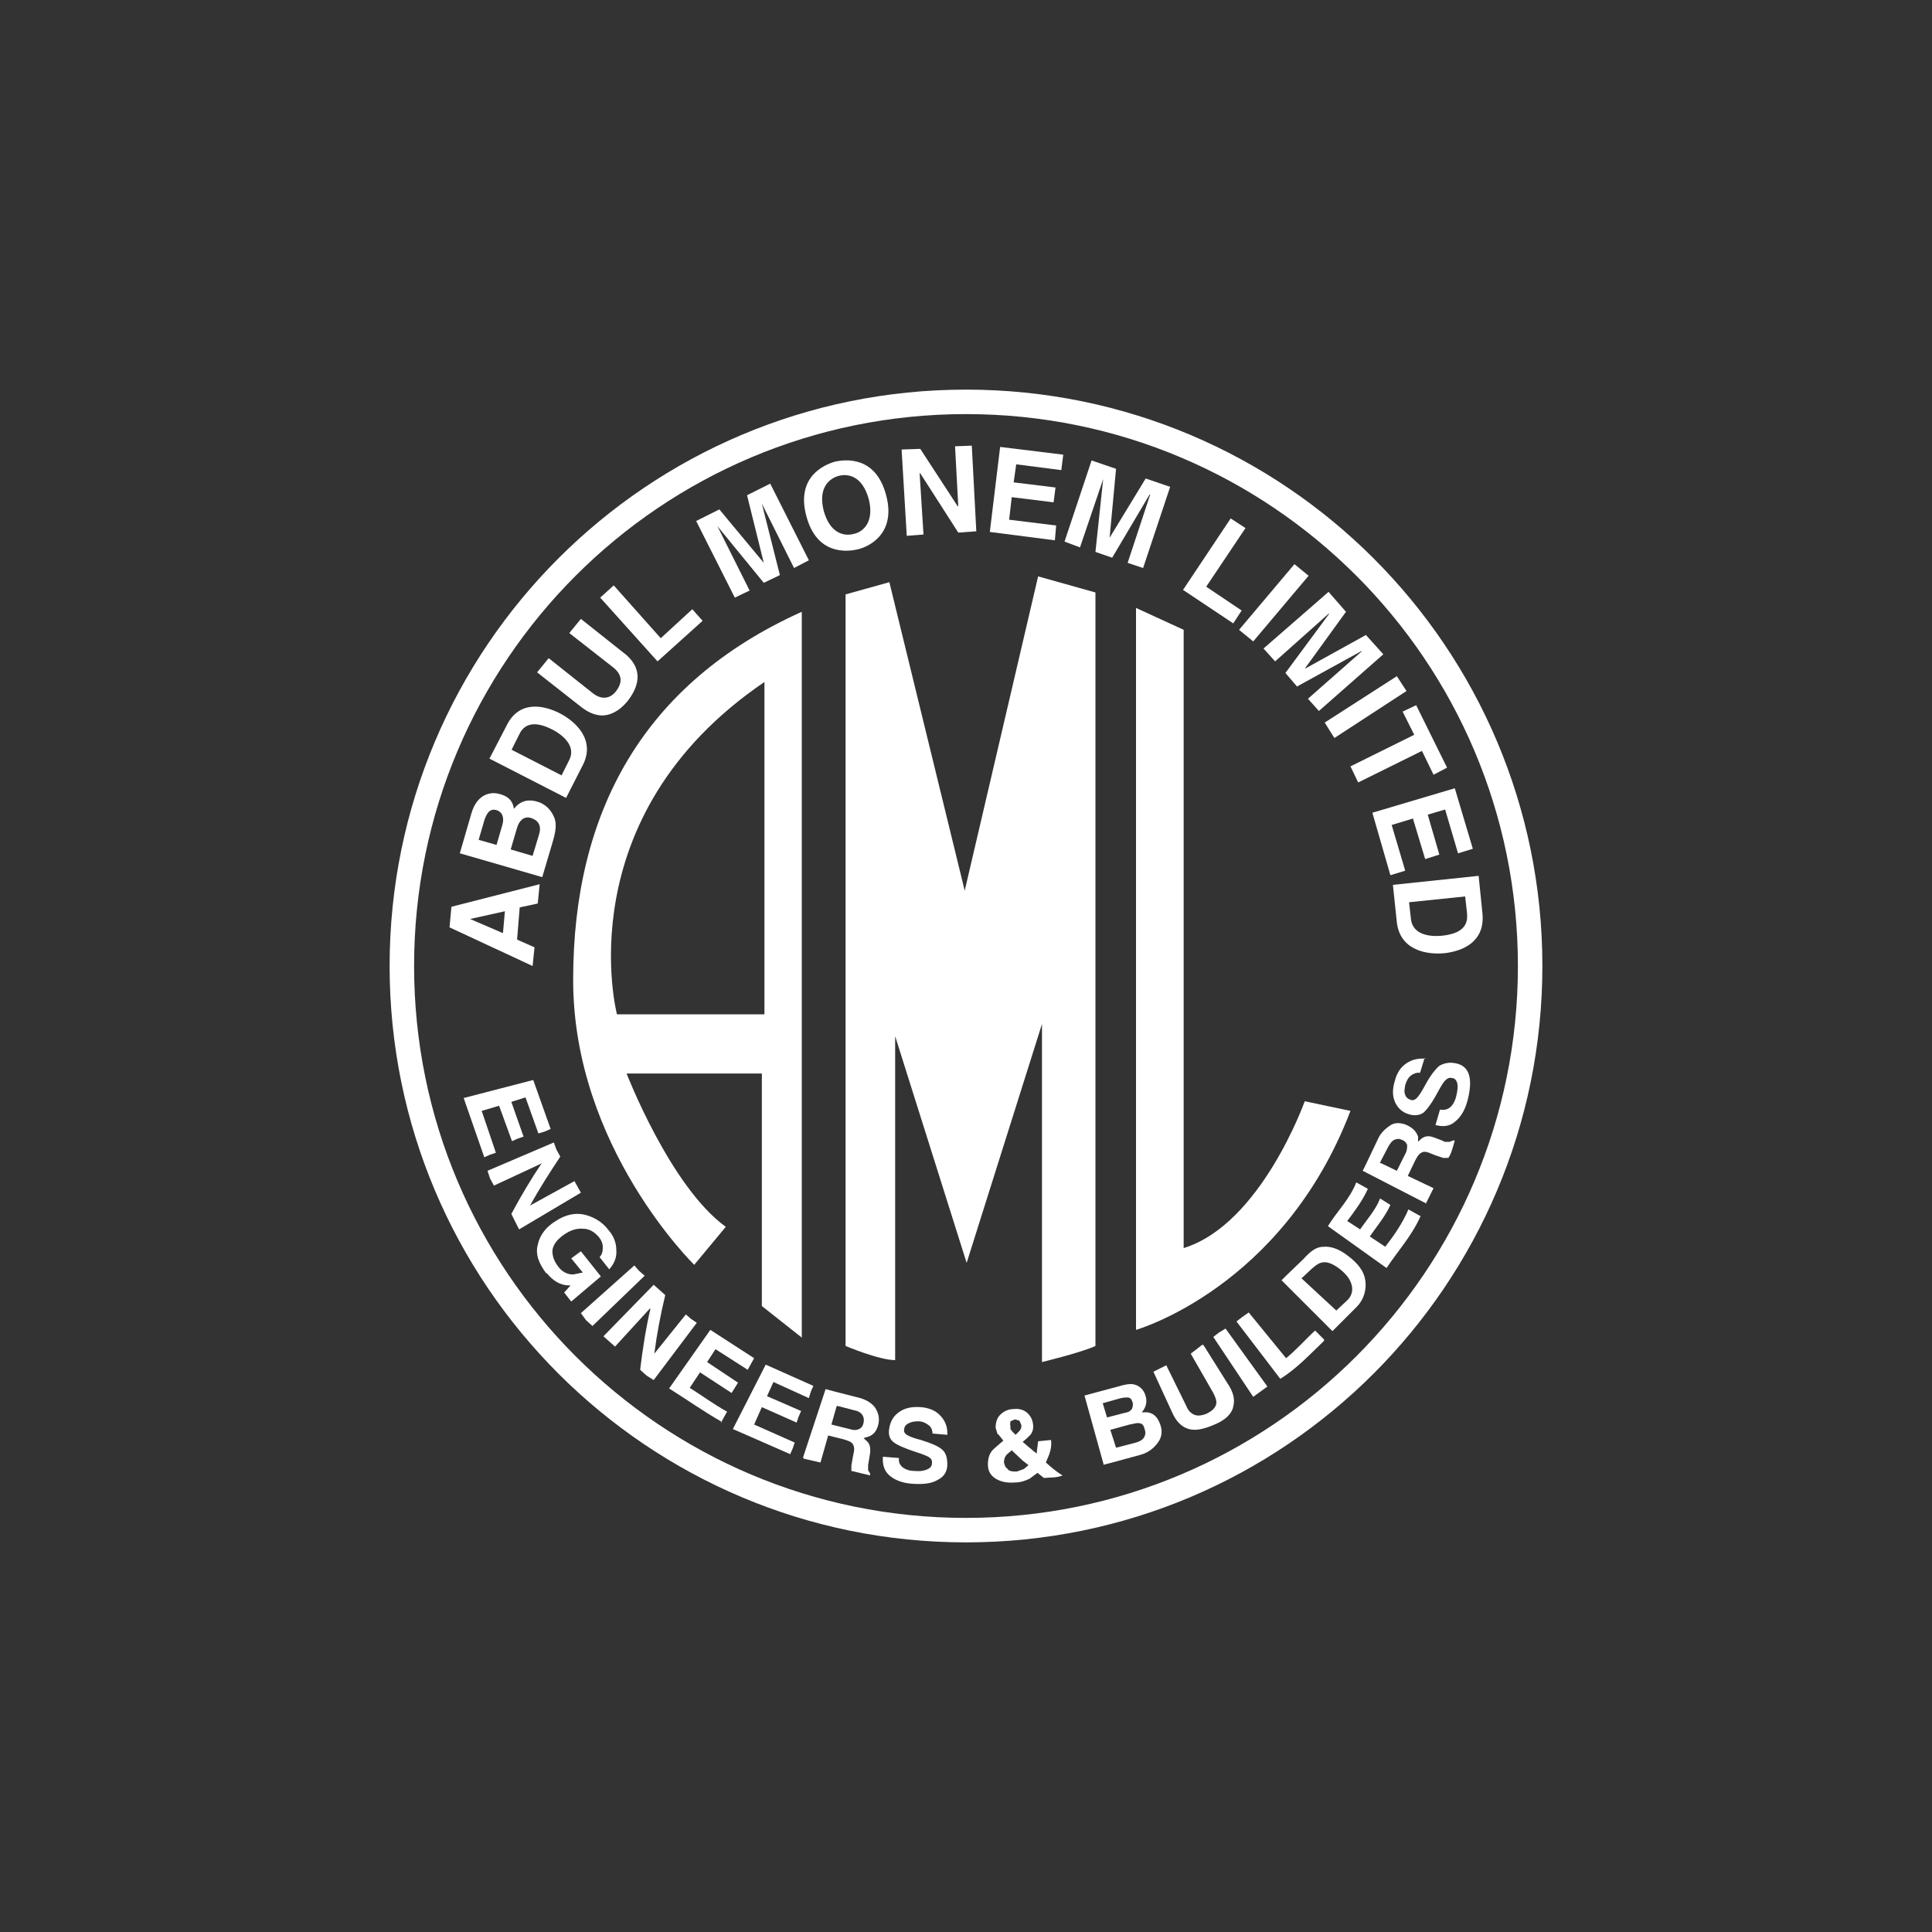 <?xml version="1.0" encoding="UTF-8"?>
<svg id="Layer_1" xmlns="http://www.w3.org/2000/svg" version="1.1" viewBox="0 0 300 300">
  <rect x="0" y="0" width="300" height="300" fill="#333333" stroke="none"/>
  <!-- Generator: Adobe Illustrator 29.5.0, SVG Export Plug-In . SVG Version: 2.1.0 Build 137)  -->
  <defs>
    <style>
      .st0 {
        fill: none;
        stroke: #fff;
        stroke-width: 3.8px;
      }

      .st1 {
        fill: #fff;
      }
    </style>
  </defs>
  <path class="st0" d="M237.6,150c0,48.4-39.2,87.6-87.6,87.6s-87.6-39.2-87.6-87.6,39.2-87.6,87.6-87.6,87.6,39.2,87.6,87.6Z"/>
  <path class="st1" d="M89,152.2c0,25.9,18.8,44.2,18.8,44.2l4.9-5.9c-8.6-6.2-15.4-23.8-15.4-23.8h21v36.1l6.2,4.9v-112.7c-24.7,11.1-35.5,31.2-35.5,57.1M118.7,105.9v51.6h-22.9s-8-30.6,22.9-51.6"/>
  <path class="st1" d="M149.8,138.3l-11.7-47.9-6.8,1.9v116.7s5.2,2.2,7.7,2.2v-50.3l11.1,35.2,11.7-37.1v52.5s6.2-1.5,8.3-2.5v-117l-8.9-2.5-11.4,48.8Z"/>
  <path class="st1" d="M202.6,171s-6.8,19.1-18.8,22.8v-96l-7.4-3.4v112.1s22.8-6.5,33.3-34l-7.1-1.5Z"/>
  <path class="st1" d="M73,142.7h0s5.4-1.2,5.4-1.2l-.3,3.4-5.1-2.2ZM80.3,145.8l.4-4.9,2.8-.6.3-3-13.7,3.5-.3,3.2,12.9,6,.3-2.9-2.7-1.2Z"/>
  <path class="st1" d="M79.3,131.9l1-3.4c.3-1,1-1.8,2.1-1.5,1.3.4,1.7,1.3,1.3,2.6l-1,3.3-3.4-1ZM84.2,136.2l1.6-5.4c.8-2.6.5-3.5,0-4.4-.5-.9-1.3-1.6-2.3-1.9-1.3-.4-2.6-.3-3.7,1.1-.1-.6-.3-1.8-2.2-2.3-1.3-.4-3.5-.1-4.4,3l-1.8,6.2,12.8,3.7ZM74.3,130.5l.9-3.1c.4-1.2.9-1.9,1.9-1.6,1,.3,1.2,1.3.9,2.3l-.9,3.1-2.8-.8Z"/>
  <path class="st1" d="M79.4,116.5l1.2-2.4c.5-1.1,1.7-2.6,5.2-.8,1.9,1,3.6,2.7,2.6,4.7l-1.2,2.4-7.8-4ZM87.9,123.9l2.6-5.1c2-3.9-1.1-6.8-3.7-8.1-2.2-1.1-6.1-2.1-8.1,1.9l-2.7,5.2,11.9,6.1Z"/>
  <path class="st1" d="M96.9,101.4c2.8,2.2,2.6,4.8.6,7.4-.8,1-2.1,2.2-3.9,2.3-1.1,0-2.1-.4-3.2-1.2l-7-5.5,1.8-2.2,6.8,5.4c1.5,1.2,2.8.8,3.6-.2,1.2-1.5.9-2.7-.3-3.7l-6.9-5.4,1.8-2.2,6.8,5.4Z"/>
  <polygon class="st1" points="102.6 99.1 107.5 94.6 109.1 96.4 102.1 102.7 93.2 92.8 95.3 90.9 102.6 99.1"/>
  <polygon class="st1" points="125.6 87 123.3 88.2 118.3 78.2 118.3 78.2 121.1 89.3 118.6 90.5 111.4 81.7 111.4 81.7 116.4 91.7 114.1 92.8 108.1 80.9 111.7 79.1 118.6 87.4 118.6 87.4 116 76.9 119.6 75.1 125.6 87"/>
  <path class="st1" d="M127.9,79.3c-.9-3.6.9-5,2.3-5.4,1.5-.4,3.7,0,4.7,3.6.9,3.6-.9,5.1-2.3,5.4-1.5.4-3.7,0-4.7-3.6M125.2,80.1c1.6,6.1,6.3,5.6,8,5.2,1.7-.4,6-2.4,4.4-8.4-1.6-6.1-6.3-5.6-8-5.2-1.7.5-6,2.4-4.4,8.4"/>
  <polygon class="st1" points="148.3 69.3 150.9 69.2 151.6 82.5 148.8 82.7 142.9 73.5 142.8 73.5 143.4 83 140.8 83.2 140 69.8 142.9 69.7 148.7 78.6 148.8 78.6 148.3 69.3"/>
  <polygon class="st1" points="164.8 73 157.8 72.1 157.4 74.9 163.9 75.7 163.6 78 157.1 77.2 156.7 80.7 164 81.6 163.8 83.9 153.7 82.6 155.3 69.4 165.1 70.6 164.8 73"/>
  <polygon class="st1" points="177.5 88.2 175.1 87.4 178.6 76.8 178.5 76.8 172.7 86.6 170.1 85.7 171.3 74.4 171.3 74.4 167.7 85 165.3 84.1 169.5 71.5 173.3 72.8 172.3 83.5 172.3 83.5 177.9 74.3 181.7 75.6 177.5 88.2"/>
  <polygon class="st1" points="187.3 91.1 192.8 94.8 191.5 96.8 183.7 91.6 191.1 80.5 193.4 82 187.3 91.1"/>
  <polygon class="st1" points="194.6 99.6 192.4 97.8 201 87.6 203.2 89.4 194.6 99.6"/>
  <polygon class="st1" points="204.8 110.4 203.1 108.5 211.5 101.1 211.4 101.1 201.4 106.6 199.6 104.5 206.4 95.3 206.3 95.3 198 102.7 196.2 100.7 206.3 91.9 209 95 202.7 103.7 202.7 103.8 212.1 98.6 214.8 101.6 204.8 110.4"/>
  <polygon class="st1" points="207.2 114.6 205.7 112.2 216.9 105 218.4 107.3 207.2 114.6"/>
  <polygon class="st1" points="210.9 121.5 209.7 119 219.6 114.1 217.8 110.5 219.9 109.5 224.7 119.2 222.6 120.3 220.8 116.6 210.9 121.5"/>
  <polygon class="st1" points="226.4 132.5 224.4 125.7 221.7 126.5 223.5 132.7 221.3 133.4 219.4 127.1 216.1 128.1 218.2 135.2 215.9 135.9 213.1 126.2 225.9 122.4 228.7 131.8 226.4 132.5"/>
  <path class="st1" d="M227.5,139.1l.3,2.7c.1,1.2,0,3.1-3.9,3.5-2.2.2-4.5-.3-4.8-2.5l-.3-2.7,8.7-.9ZM216.3,137.5l.6,5.7c.5,4.4,4.7,5.1,7.5,4.8,2.5-.3,6.2-1.6,5.8-6.1l-.6-5.9-13.3,1.4Z"/>
  <polygon class="st1" points="75.2 179.7 76.1 179.3 77 179 74.8 172.5 77.5 171.7 79.5 177.2 80.4 176.8 81.3 176.5 79.4 171.1 81.6 170.4 83.6 176 84.6 175.7 85.5 175.3 82.8 167.7 72 170.5 75.2 179.7"/>
  <path class="st1" d="M84.2,180.5c-1.7,2.5-3.3,5.2-4.8,8l.6,1.2.6,1.2,9.6-5.7-.5-.9-.5-.9-6.9,3.8c1.5-2.7,3.1-5.2,4.7-7.6l-.6-1.1-.4-1.1-10.3,4.4.4,1.2.6,1.1,7.3-3.4Z"/>
  <path class="st1" d="M84.9,197.7c1,1.2,2.1,1.9,3.5,1.9h.2s-1,1.1-1,1.1l1.1,1.4,4.6-3.9-3.1-3.9-1.5,1.1,1.8,2.2h0s-1.5.3-1.5.3c-.9,0-1.7-.4-2.3-1.2h0c-.7-.9-1-1.8-.9-2.7.2-.9.8-1.6,1.8-2.3,1-.7,2-1,3-.9.9,0,1.7.5,2.4,1.3.4.5.6,1,.6,1.6,0,.6-.1,1.1-.5,1.5l1.5,1.9c.8-.9,1.2-1.9,1.1-3,0-1.1-.4-2.2-1.3-3.2-1-1.3-2.4-2-3.7-2.3-1.4-.3-2.9,0-4.4,1-1.5.9-2.5,2.2-2.8,3.7-.4,1.5.2,2.9,1.3,4.4h0Z"/>
  <polygon class="st1" points="90.2 203.9 91 205 92 205.9 100.1 198.1 99.2 197.3 98.5 196.5 90.2 203.9"/>
  <path class="st1" d="M101,203.2c-.7,3-1.2,6.2-1.6,9.5l1,.9,1.1.7,6.7-8.9-.9-.6-.8-.7-4.9,6.1c.4-3.1,1-6.2,1.7-9.1l-.9-.8-.9-.8-7.8,8,.9.8.9.8,5.4-5.9Z"/>
  <path class="st1" d="M111.9,221l.5-.9.5-.9c-2-1.1-3.9-2.5-5.8-3.7l1.6-2.4,4.9,3.2.5-.8.5-.8-4.8-3.2,1.3-2,5,3.2.5-.9.5-.9-6.8-4.4-6.4,9.1c2.7,1.7,5.4,3.6,8.2,5.2"/>
  <polygon class="st1" points="122.7 225.8 123.1 224.9 123.4 224 117.1 221.2 118.3 218.5 123.7 220.9 124 220 124.4 219.1 119.1 216.8 120.1 214.6 125.6 217.1 125.9 216.1 126.3 215.2 118.9 211.9 113.8 221.9 122.7 225.8"/>
  <path class="st1" d="M124.8,226.5l1.3.3,1.3.3,1.2-4.2,2.4.6c.7.2,1.2.4,1.4.7.2.3.3.7.2,1.2l-.2,1-.2,1.2c0,.4,0,.6,0,.8l2.9.7v-.3c0,0-.3-.5-.3-.5v-.8s.3-1.8.3-1.8c.1-.9,0-1.6-.7-2.1l-.3-.3.7-.2c.9-.3,1.4-1,1.6-2,.2-.9,0-1.7-.5-2.5-.5-.7-1.3-1.2-2.3-1.5l-4.3-1.1-1.1-.3-3.5,10.6ZM130,218.3l2.7.7c.6.1,1,.4,1.2.7.2.3.3.7.2,1.2-.1.5-.3.8-.7,1-.4.2-.9.2-1.5,0l-2.8-.7.8-2.8Z"/>
  <path class="st1" d="M147.1,222.5c0-1.1-.4-2-1.2-2.8-.7-.7-1.7-1.1-2.9-1.2-1.3-.1-2.4.1-3.3.7-.9.6-1.4,1.4-1.6,2.5-.2,1,0,1.7.6,2.2.6.5,1.8,1,3.6,1.6,1,.3,1.7.6,2,.8.3.2.5.5.4,1,0,.4-.3.7-.8.9-.5.2-1.1.3-2,.2-.8,0-1.4-.3-1.8-.6-.4-.4-.6-.8-.5-1.4l-2.5-.2c-.1,1.2.2,2.2,1,2.9.8.7,2,1.2,3.6,1.3,1.6.1,2.9,0,3.9-.6,1-.5,1.5-1.3,1.5-2.4,0-1-.2-1.8-.8-2.3-.5-.5-1.7-1-3.3-1.5-1.2-.3-1.9-.6-2.2-.8-.3-.2-.5-.5-.4-.8,0-.5.3-.8.7-1,.4-.2.8-.3,1.5-.3.7,0,1.2.3,1.6.6.4.3.6.8.6,1.3l2.3.2Z"/>
  <path class="st1" d="M155,222.7l.8,1h0c-.7.6-1.3,1.1-1.7,1.5-.5.6-.7,1.3-.7,2.2,0,1,.4,1.7,1.2,2.2.8.5,1.8.7,3,.6.9,0,1.7-.3,2.3-.6l1.2-.9,1,.8c1-.1,2,0,2.9-.4-.9-.5-1.8-1.3-2.6-2l.5-1.2c.3-.8.4-1.6.3-2.3l-2,.2-.2,1.6v.3c-.1,0-2.2-1.8-2.2-1.8.5-.4.9-.8,1.2-1.1.4-.5.5-1.1.4-1.7-.1-.8-.5-1.4-1-1.8-.5-.4-1.2-.6-2-.5-.9,0-1.6.4-2.1.9-.5.5-.7,1.2-.7,2l.3,1ZM156.5,228.1c-.4-.2-.5-.6-.6-1,0-.5.1-.9.5-1.3l.7-.6,1.7,1.6.9.7-.7.6-1.1.4c-.6,0-1,0-1.4-.3M156.9,220.7l.7-.3.7.2.3.7c0,.3,0,.6-.4,1l-.5.5-.5-.5-.3-.4v-.5c-.1,0,0-.7,0-.7Z"/>
  <path class="st1" d="M171.5,227.4l1.2-.3,4.4-1.2c1.5-.4,2.4-1.4,2.9-2.2.5-.9.5-1.8,0-2.9-.4-.9-1-1.4-1.9-1.5h-.8s.3-.4.3-.4c.5-.8.5-1.6.2-2.4-.3-.8-.9-1.3-1.6-1.5-.7-.2-1.6,0-2.6.3l-4.1,1.1-1.1.3,3,10.8ZM171.2,217.9l2.5-.7c.6-.2,1.1-.2,1.4-.2.3,0,.6.2.7.6.2.4.1.8,0,1.1-.2.4-.6.6-1.2.7l-2.7.7-.7-2.3ZM172.5,222l2.9-.8c.7-.1,1.1-.3,1.5-.2.4,0,.7.3.8.8.2.5.2.9,0,1.3-.2.4-.6.7-1.3.9l-3.1.8-.9-2.8Z"/>
  <path class="st1" d="M186.7,208.8l-.9.7-.9.7,3.5,6.1c.4.8.6,1.4.4,1.9-.2.5-.6.9-1.4,1.3-.7.3-1.4.4-1.9.2-.5-.2-1-.6-1.3-1.4l-3.1-6.3-1,.5-1,.5,2.9,6.3c.6,1.4,1.5,2.3,2.6,2.6,1.1.3,2.4,0,4-.7,1.7-.7,2.7-1.7,2.9-2.8.3-1.1,0-2.3-.9-3.6l-3.7-5.9Z"/>
  <polygon class="st1" points="194.6 216.9 195.7 216.1 196.8 215.3 190.3 206.3 189.3 206.9 188.4 207.6 194.6 216.9"/>
  <path class="st1" d="M205.6,208l-.7-.7-.7-.7c-1.5,1.4-2.9,3-4.5,4.3l-5.8-7.1-1,.7-.9.7,6.8,8.9c2.6-1.6,4.6-3.8,6.8-5.9"/>
  <path class="st1" d="M206.9,206.7l.9-.9,2.8-2.8c1.3-1.3,1.6-2.9,1.4-4.2-.2-1.4-1.1-2.6-2.7-3.8-1.4-1.1-2.7-1.5-3.8-1.4-1.2,0-2.1.8-3.1,1.9l-2.6,2.5-.8.8,7.9,7.9ZM202.1,198.5l1.6-1.5c.7-.6,1.2-1,2-1,.7,0,1.5.4,2.4,1.1,1,.8,1.6,1.6,1.8,2.5.2.8,0,1.7-.8,2.4l-1.6,1.5-5.4-5Z"/>
  <path class="st1" d="M220.5,188.8l-.9-.5-.9-.5c-.9,2.1-2.2,4-3.6,5.8l-2.4-1.6c1.1-1.6,2.4-3.1,3.2-4.9l-.8-.5-.8-.5c-.7,1.8-2,3.2-3.1,4.8l-2-1.3c1.2-1.6,2.4-3.2,3.2-5l-.9-.5-.9-.5c-1,2.6-3,4.5-4.4,6.8l9.1,6.5c1.8-2.7,4-5.1,5.3-8.1"/>
  <path class="st1" d="M221.4,186.9l.6-1.2.6-1.2-4-1.9,1.1-2.3c.3-.6.6-1.1,1-1.3.3-.2.7-.2,1.2,0l1,.4,1.2.4h.8c.5-.7.7-1.7,1-2.7h-.3c0,0-.5.2-.5.2h-.8c0-.1-1.7-.7-1.7-.7-.8-.3-1.5-.2-2.1.4l-.3.3v-.8c-.3-.9-1-1.5-2-1.9-.9-.3-1.7-.3-2.4.2-.6.4-1.4,1.1-1.8,2l-1.9,4-.5,1,9.9,5.1ZM214.3,180.5l1.3-2.5c.3-.5.6-.9.9-1,.4-.2.8-.2,1.2,0,.5.2.7.5.8.8,0,.4,0,.9-.3,1.4l-1.3,2.6-2.7-1.3Z"/>
  <path class="st1" d="M221.4,164.4c-1.1-.1-2.1.1-3,.7-.9.6-1.5,1.5-1.8,2.7-.4,1.3-.4,2.3,0,3.3.4.9,1.1,1.6,2.1,1.9.9.3,1.7.2,2.3-.2.6-.5,1.4-1.6,2.3-3.3.5-.9.9-1.6,1.2-1.8.3-.3.6-.4,1-.3.4,0,.7.4.8.9.1.5,0,1.2-.2,2-.2.8-.6,1.4-1,1.7-.4.3-.9.4-1.5.3l-.7,2.4c1.2.3,2.2.2,3-.5.9-.7,1.6-1.8,2-3.4.4-1.6.5-2.9.2-3.9-.3-1-1-1.6-2.1-1.8-1-.2-1.8,0-2.5.4-.6.5-1.4,1.5-2.2,3-.6,1.1-1,1.7-1.3,2-.3.3-.6.4-.9.3-.4-.1-.8-.4-.9-.8-.2-.4-.1-.9,0-1.5.2-.7.5-1.2.9-1.5.4-.3.9-.5,1.4-.4l.7-2.3Z"/>
</svg>